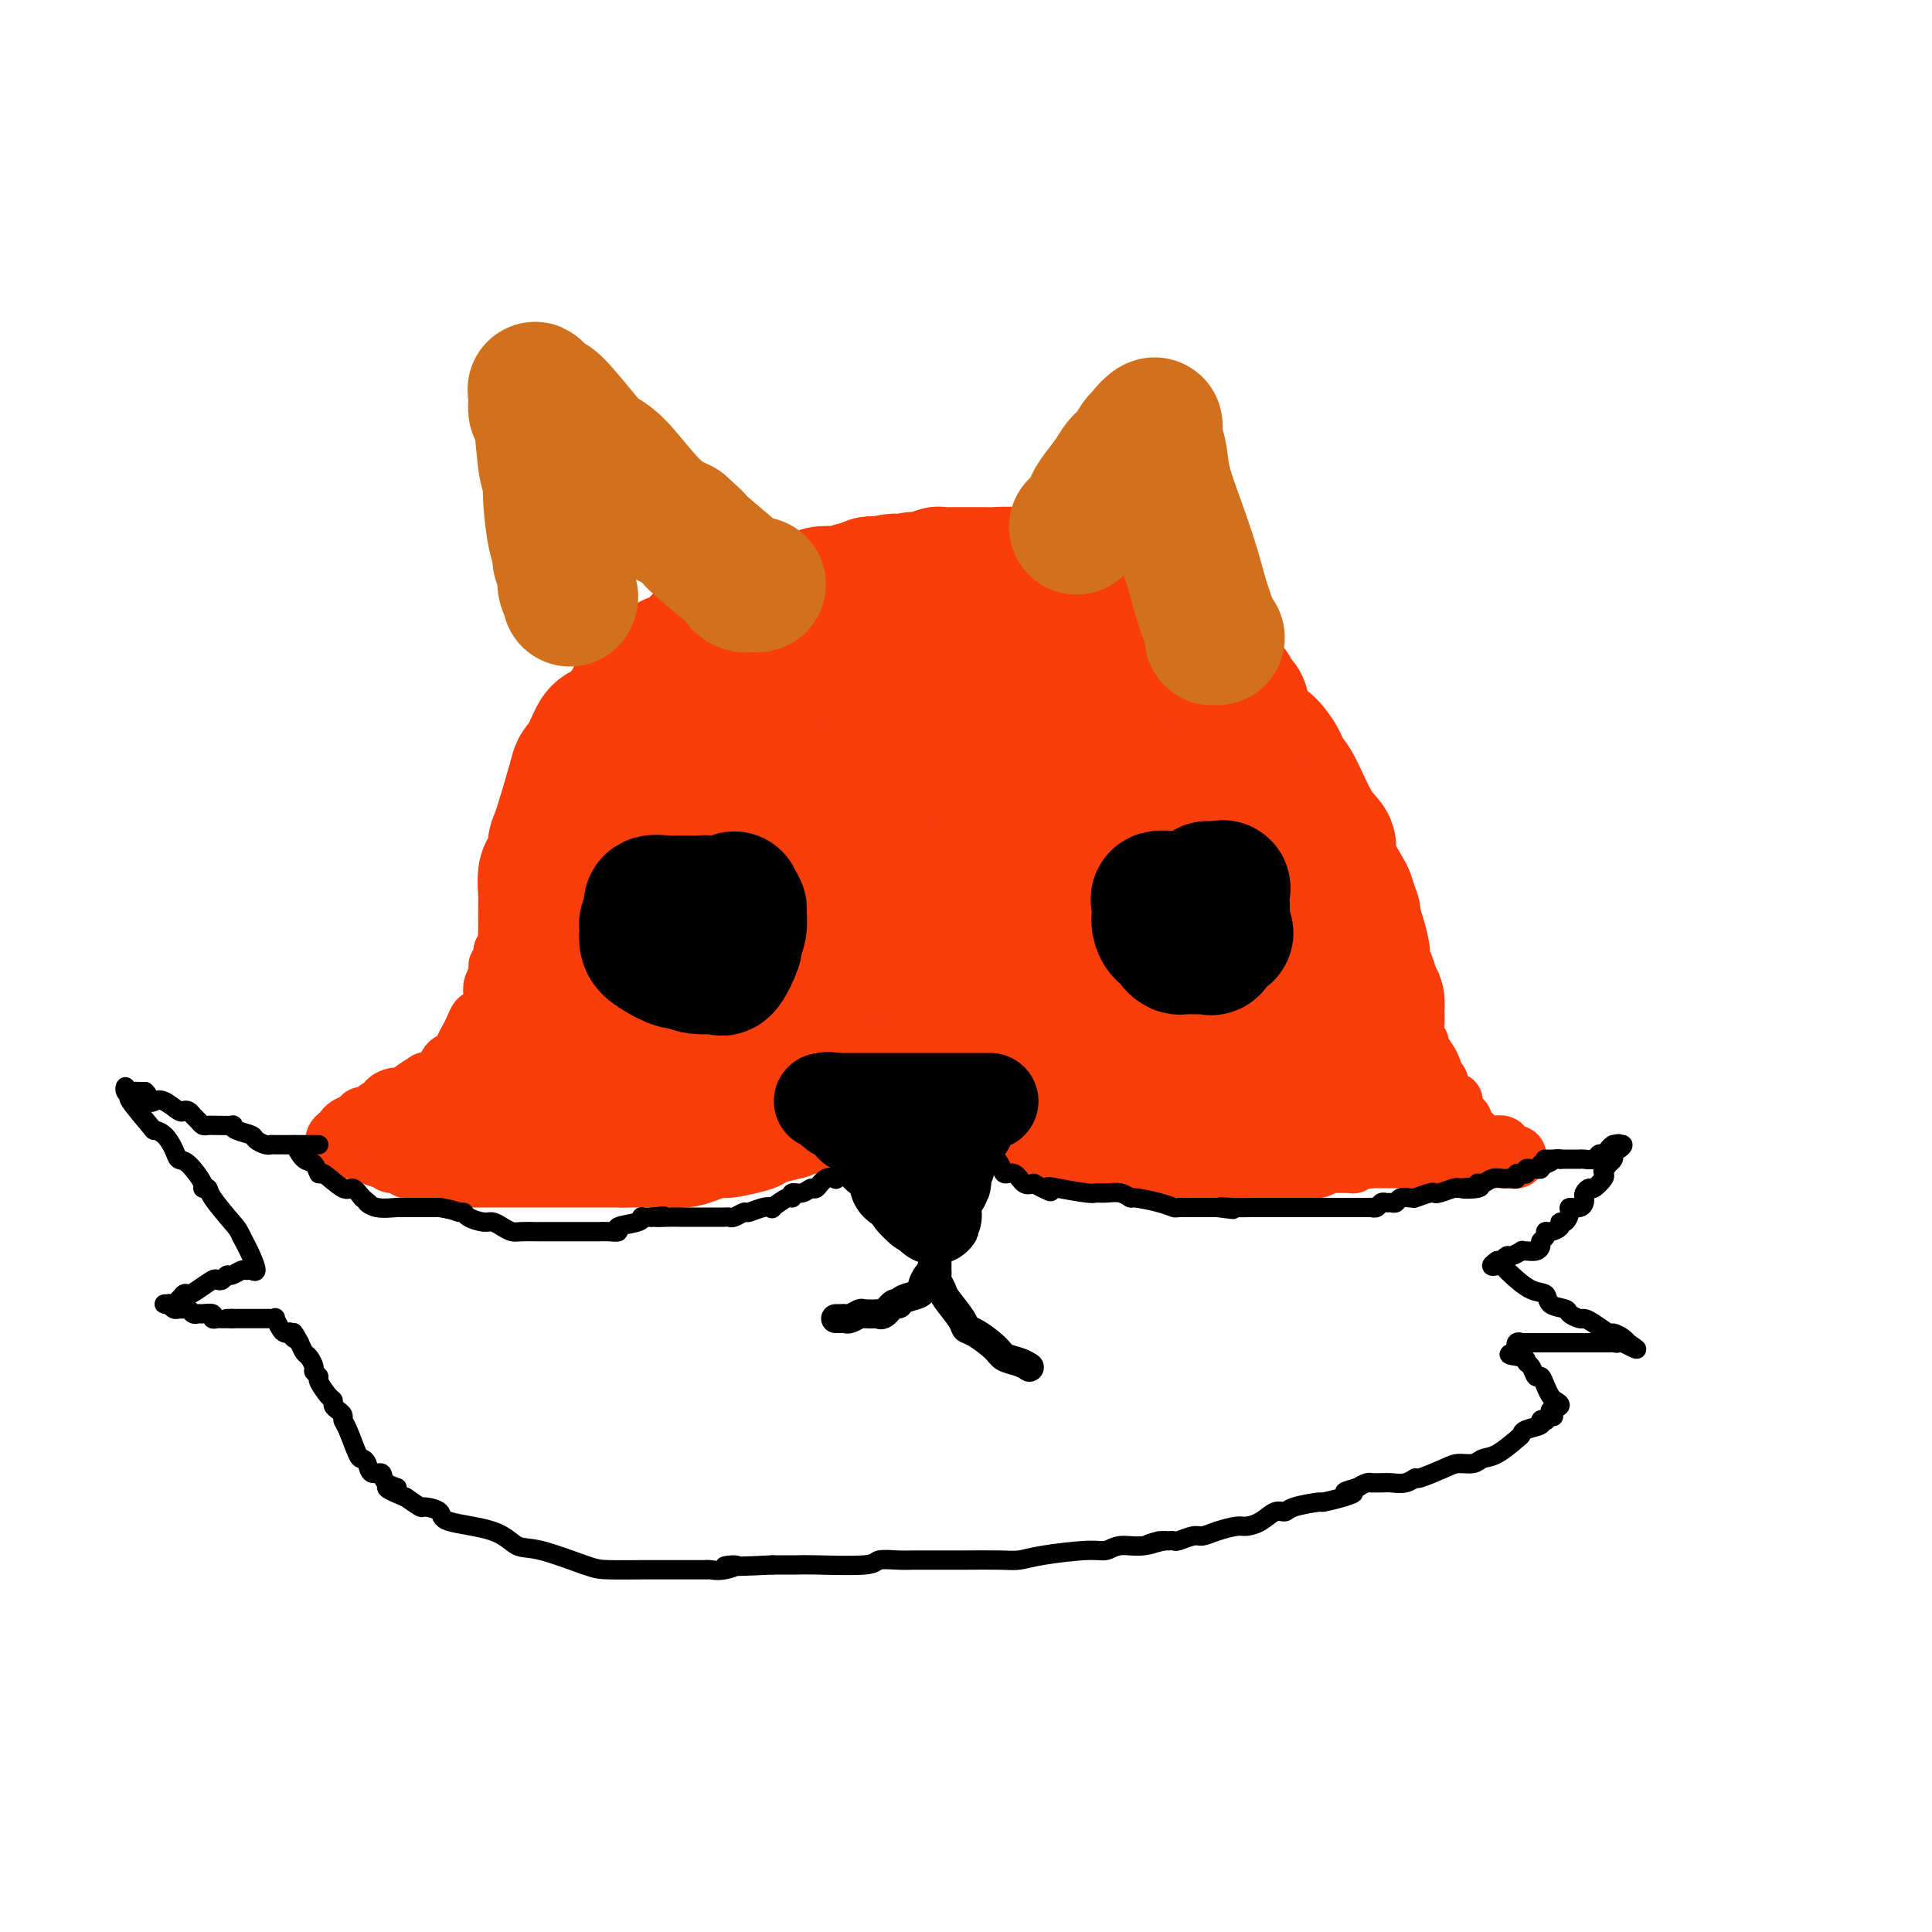 <svg viewBox='0 0 400 400' version='1.1' xmlns='http://www.w3.org/2000/svg' xmlns:xlink='http://www.w3.org/1999/xlink'><g fill='none' stroke='#F93D0B' stroke-width='28' stroke-linecap='round' stroke-linejoin='round'><path d='M284,215c0.002,-0.370 0.004,-0.739 0,-1c-0.004,-0.261 -0.015,-0.413 0,-1c0.015,-0.587 0.057,-1.607 0,-2c-0.057,-0.393 -0.211,-0.157 0,0c0.211,0.157 0.788,0.235 1,0c0.212,-0.235 0.061,-0.781 0,-1c-0.061,-0.219 -0.030,-0.109 0,0'/><path d='M285,210c-0.032,-0.224 -0.064,-0.448 0,-1c0.064,-0.552 0.223,-1.433 0,-2c-0.223,-0.567 -0.828,-0.822 -1,-1c-0.172,-0.178 0.090,-0.279 0,-1c-0.090,-0.721 -0.532,-2.061 -1,-3c-0.468,-0.939 -0.962,-1.478 -1,-2c-0.038,-0.522 0.378,-1.026 0,-3c-0.378,-1.974 -1.552,-5.417 -2,-7c-0.448,-1.583 -0.170,-1.306 0,-1c0.170,0.306 0.234,0.640 0,0c-0.234,-0.640 -0.764,-2.256 -1,-3c-0.236,-0.744 -0.178,-0.616 -1,-2c-0.822,-1.384 -2.524,-4.280 -3,-6c-0.476,-1.720 0.275,-2.265 0,-3c-0.275,-0.735 -1.574,-1.659 -3,-4c-1.426,-2.341 -2.979,-6.097 -4,-8c-1.021,-1.903 -1.511,-1.951 -2,-2'/><path d='M266,161c-1.470,-2.600 -0.646,-2.100 -1,-3c-0.354,-0.900 -1.887,-3.201 -3,-4c-1.113,-0.799 -1.805,-0.097 -2,0c-0.195,0.097 0.106,-0.412 0,-1c-0.106,-0.588 -0.620,-1.256 -1,-2c-0.380,-0.744 -0.627,-1.566 -1,-2c-0.373,-0.434 -0.873,-0.482 -1,-1c-0.127,-0.518 0.118,-1.507 0,-2c-0.118,-0.493 -0.598,-0.489 -1,-1c-0.402,-0.511 -0.725,-1.537 -1,-2c-0.275,-0.463 -0.504,-0.364 -1,-1c-0.496,-0.636 -1.261,-2.006 -2,-3c-0.739,-0.994 -1.452,-1.610 -2,-2c-0.548,-0.390 -0.931,-0.552 -2,-1c-1.069,-0.448 -2.824,-1.181 -4,-2c-1.176,-0.819 -1.774,-1.725 -2,-2c-0.226,-0.275 -0.081,0.081 -1,0c-0.919,-0.081 -2.901,-0.599 -4,-1c-1.099,-0.401 -1.314,-0.686 -2,-1c-0.686,-0.314 -1.843,-0.657 -3,-1'/><path d='M232,129c-3.612,-1.639 -3.641,-1.735 -4,-2c-0.359,-0.265 -1.048,-0.697 -2,-1c-0.952,-0.303 -2.167,-0.477 -4,-1c-1.833,-0.523 -4.284,-1.395 -5,-2c-0.716,-0.605 0.304,-0.943 0,-1c-0.304,-0.057 -1.931,0.167 -3,0c-1.069,-0.167 -1.581,-0.724 -2,-1c-0.419,-0.276 -0.745,-0.270 -1,0c-0.255,0.270 -0.438,0.804 -1,1c-0.562,0.196 -1.503,0.052 -2,0c-0.497,-0.052 -0.551,-0.014 -1,0c-0.449,0.014 -1.293,0.004 -2,0c-0.707,-0.004 -1.278,-0.001 -2,0c-0.722,0.001 -1.595,-0.001 -2,0c-0.405,0.001 -0.340,0.003 -1,0c-0.660,-0.003 -2.043,-0.011 -3,0c-0.957,0.011 -1.488,0.041 -2,0c-0.512,-0.041 -1.003,-0.155 -2,0c-0.997,0.155 -2.498,0.577 -4,1'/><path d='M189,123c-4.014,0.427 -3.050,0.495 -3,1c0.050,0.505 -0.814,1.448 -2,2c-1.186,0.552 -2.695,0.712 -4,1c-1.305,0.288 -2.407,0.704 -3,1c-0.593,0.296 -0.678,0.472 -2,1c-1.322,0.528 -3.881,1.407 -5,2c-1.119,0.593 -0.796,0.899 -1,1c-0.204,0.101 -0.934,-0.002 -2,1c-1.066,1.002 -2.470,3.108 -3,4c-0.530,0.892 -0.188,0.569 0,1c0.188,0.431 0.223,1.618 0,2c-0.223,0.382 -0.704,-0.039 -1,0c-0.296,0.039 -0.408,0.538 -1,1c-0.592,0.462 -1.664,0.887 -2,1c-0.336,0.113 0.063,-0.085 0,0c-0.063,0.085 -0.590,0.453 -1,1c-0.410,0.547 -0.705,1.274 -1,2'/><path d='M158,145c-1.781,1.796 -1.734,0.285 -2,0c-0.266,-0.285 -0.846,0.655 -1,1c-0.154,0.345 0.117,0.096 0,0c-0.117,-0.096 -0.623,-0.040 -1,0c-0.377,0.040 -0.627,0.062 -1,0c-0.373,-0.062 -0.869,-0.210 -1,0c-0.131,0.210 0.104,0.778 0,1c-0.104,0.222 -0.548,0.097 -1,0c-0.452,-0.097 -0.913,-0.168 -1,0c-0.087,0.168 0.202,0.574 0,1c-0.202,0.426 -0.893,0.872 -1,1c-0.107,0.128 0.371,-0.061 0,0c-0.371,0.061 -1.591,0.373 -2,1c-0.409,0.627 -0.006,1.570 0,2c0.006,0.430 -0.383,0.346 -1,1c-0.617,0.654 -1.462,2.044 -2,3c-0.538,0.956 -0.769,1.478 -1,2'/><path d='M143,158c-0.842,1.584 -0.946,1.543 -1,2c-0.054,0.457 -0.057,1.412 0,2c0.057,0.588 0.174,0.809 0,1c-0.174,0.191 -0.639,0.352 -1,1c-0.361,0.648 -0.618,1.784 -1,3c-0.382,1.216 -0.889,2.513 -1,3c-0.111,0.487 0.175,0.164 0,1c-0.175,0.836 -0.811,2.833 -1,3c-0.189,0.167 0.068,-1.494 0,-2c-0.068,-0.506 -0.463,0.145 -1,1c-0.537,0.855 -1.218,1.916 -2,3c-0.782,1.084 -1.665,2.191 -2,3c-0.335,0.809 -0.121,1.320 -1,3c-0.879,1.680 -2.852,4.529 -4,6c-1.148,1.471 -1.471,1.563 -2,2c-0.529,0.437 -1.265,1.218 -2,2'/><path d='M124,192c-2.117,3.498 -0.410,3.241 0,3c0.410,-0.241 -0.479,-0.468 -1,0c-0.521,0.468 -0.675,1.632 -1,2c-0.325,0.368 -0.823,-0.060 -1,0c-0.177,0.060 -0.034,0.607 0,1c0.034,0.393 -0.042,0.631 0,1c0.042,0.369 0.203,0.870 0,1c-0.203,0.130 -0.771,-0.111 -1,0c-0.229,0.111 -0.121,0.573 0,1c0.121,0.427 0.254,0.817 0,1c-0.254,0.183 -0.895,0.157 -1,0c-0.105,-0.157 0.325,-0.445 0,0c-0.325,0.445 -1.407,1.625 -2,2c-0.593,0.375 -0.698,-0.053 -1,0c-0.302,0.053 -0.801,0.587 -1,1c-0.199,0.413 -0.100,0.707 0,1'/><path d='M115,206c-1.348,2.177 -0.218,0.619 0,0c0.218,-0.619 -0.478,-0.298 -1,-2c-0.522,-1.702 -0.872,-5.425 -1,-7c-0.128,-1.575 -0.034,-1.000 0,-1c0.034,0.000 0.010,-0.574 0,-1c-0.010,-0.426 -0.004,-0.702 0,-1c0.004,-0.298 0.005,-0.616 0,-2c-0.005,-1.384 -0.016,-3.834 0,-5c0.016,-1.166 0.061,-1.049 0,-2c-0.061,-0.951 -0.227,-2.969 0,-4c0.227,-1.031 0.846,-1.073 1,-1c0.154,0.073 -0.158,0.261 0,0c0.158,-0.261 0.787,-0.972 1,-2c0.213,-1.028 0.010,-2.374 0,-3c-0.010,-0.626 0.171,-0.532 1,-3c0.829,-2.468 2.305,-7.497 3,-10c0.695,-2.503 0.609,-2.481 1,-3c0.391,-0.519 1.260,-1.581 2,-3c0.740,-1.419 1.350,-3.195 2,-4c0.650,-0.805 1.339,-0.638 2,-1c0.661,-0.362 1.293,-1.251 2,-2c0.707,-0.749 1.488,-1.357 2,-2c0.512,-0.643 0.756,-1.322 1,-2'/><path d='M131,145c2.156,-2.024 2.045,-0.083 2,0c-0.045,0.083 -0.024,-1.691 1,-3c1.024,-1.309 3.049,-2.154 4,-3c0.951,-0.846 0.826,-1.694 1,-2c0.174,-0.306 0.647,-0.070 1,0c0.353,0.070 0.588,-0.028 1,0c0.412,0.028 1.002,0.180 1,0c-0.002,-0.180 -0.598,-0.692 0,-1c0.598,-0.308 2.388,-0.412 3,-1c0.612,-0.588 0.046,-1.658 0,-2c-0.046,-0.342 0.430,0.046 1,0c0.570,-0.046 1.236,-0.524 2,-1c0.764,-0.476 1.626,-0.950 2,-1c0.374,-0.050 0.261,0.324 1,0c0.739,-0.324 2.331,-1.344 3,-2c0.669,-0.656 0.417,-0.946 1,-1c0.583,-0.054 2.002,0.129 3,0c0.998,-0.129 1.575,-0.570 2,-1c0.425,-0.430 0.698,-0.850 1,-1c0.302,-0.150 0.634,-0.029 1,0c0.366,0.029 0.765,-0.034 1,0c0.235,0.034 0.307,0.167 1,0c0.693,-0.167 2.006,-0.632 3,-1c0.994,-0.368 1.670,-0.639 2,-1c0.330,-0.361 0.316,-0.814 1,-1c0.684,-0.186 2.066,-0.106 3,0c0.934,0.106 1.419,0.238 2,0c0.581,-0.238 1.259,-0.847 2,-1c0.741,-0.153 1.546,0.151 2,0c0.454,-0.151 0.558,-0.757 1,-1c0.442,-0.243 1.221,-0.121 2,0'/><path d='M182,121c4.911,-1.255 3.190,-0.393 3,0c-0.190,0.393 1.153,0.315 2,0c0.847,-0.315 1.199,-0.869 2,-1c0.801,-0.131 2.050,0.161 3,0c0.950,-0.161 1.599,-0.775 2,-1c0.401,-0.225 0.552,-0.060 1,0c0.448,0.060 1.191,0.015 2,0c0.809,-0.015 1.684,-0.001 3,0c1.316,0.001 3.072,-0.012 4,0c0.928,0.012 1.029,0.049 2,0c0.971,-0.049 2.812,-0.185 4,0c1.188,0.185 1.724,0.692 2,1c0.276,0.308 0.292,0.417 1,1c0.708,0.583 2.107,1.641 3,2c0.893,0.359 1.279,0.020 2,0c0.721,-0.020 1.777,0.280 3,1c1.223,0.720 2.611,1.860 4,3'/><path d='M225,127c3.158,1.433 3.553,1.014 4,1c0.447,-0.014 0.946,0.375 2,1c1.054,0.625 2.662,1.486 4,2c1.338,0.514 2.404,0.680 3,1c0.596,0.320 0.722,0.793 1,1c0.278,0.207 0.708,0.149 1,0c0.292,-0.149 0.444,-0.388 1,0c0.556,0.388 1.514,1.402 2,2c0.486,0.598 0.500,0.780 1,1c0.500,0.220 1.487,0.479 2,1c0.513,0.521 0.554,1.306 1,2c0.446,0.694 1.298,1.299 2,2c0.702,0.701 1.253,1.497 2,3c0.747,1.503 1.688,3.712 2,5c0.312,1.288 -0.005,1.656 0,2c0.005,0.344 0.334,0.665 1,2c0.666,1.335 1.670,3.684 2,5c0.330,1.316 -0.014,1.598 0,2c0.014,0.402 0.385,0.922 1,2c0.615,1.078 1.474,2.712 2,4c0.526,1.288 0.719,2.228 1,3c0.281,0.772 0.649,1.376 1,2c0.351,0.624 0.685,1.270 1,2c0.315,0.730 0.610,1.545 1,2c0.390,0.455 0.874,0.549 1,1c0.126,0.451 -0.107,1.258 0,2c0.107,0.742 0.554,1.420 1,2c0.446,0.580 0.893,1.063 1,2c0.107,0.937 -0.125,2.329 0,3c0.125,0.671 0.607,0.620 1,1c0.393,0.380 0.696,1.190 1,2'/><path d='M268,188c3.124,7.326 1.433,2.142 1,1c-0.433,-1.142 0.391,1.760 1,3c0.609,1.240 1.003,0.819 1,1c-0.003,0.181 -0.404,0.965 0,2c0.404,1.035 1.611,2.320 2,3c0.389,0.680 -0.040,0.755 0,1c0.040,0.245 0.550,0.662 1,1c0.450,0.338 0.842,0.598 1,1c0.158,0.402 0.084,0.947 0,1c-0.084,0.053 -0.176,-0.386 0,0c0.176,0.386 0.622,1.597 1,2c0.378,0.403 0.689,-0.004 1,0c0.311,0.004 0.623,0.417 1,1c0.377,0.583 0.818,1.337 1,2c0.182,0.663 0.104,1.236 0,2c-0.104,0.764 -0.234,1.720 0,2c0.234,0.280 0.832,-0.117 1,0c0.168,0.117 -0.095,0.748 0,1c0.095,0.252 0.547,0.126 1,0'/><path d='M281,212c2.011,4.102 0.539,2.356 0,2c-0.539,-0.356 -0.144,0.678 0,1c0.144,0.322 0.039,-0.067 0,0c-0.039,0.067 -0.011,0.592 0,1c0.011,0.408 0.006,0.701 0,1c-0.006,0.299 -0.012,0.606 0,1c0.012,0.394 0.042,0.875 0,1c-0.042,0.125 -0.155,-0.107 0,0c0.155,0.107 0.577,0.554 1,1'/><path d='M282,220c0.167,1.333 0.083,0.667 0,0'/><path d='M195,204c0.262,0.553 0.525,1.106 1,2c0.475,0.894 1.164,2.130 2,3c0.836,0.870 1.820,1.374 3,2c1.180,0.626 2.557,1.376 3,2c0.443,0.624 -0.047,1.124 1,2c1.047,0.876 3.630,2.130 6,3c2.370,0.870 4.527,1.358 6,2c1.473,0.642 2.263,1.439 5,2c2.737,0.561 7.422,0.886 10,1c2.578,0.114 3.051,0.016 4,0c0.949,-0.016 2.376,0.048 4,0c1.624,-0.048 3.446,-0.209 4,0c0.554,0.209 -0.158,0.787 0,1c0.158,0.213 1.188,0.061 2,0c0.812,-0.061 1.406,-0.030 2,0'/><path d='M248,224c6.193,1.166 3.176,1.082 3,1c-0.176,-0.082 2.488,-0.162 4,0c1.512,0.162 1.873,0.565 3,1c1.127,0.435 3.020,0.901 4,1c0.980,0.099 1.047,-0.170 2,0c0.953,0.170 2.791,0.778 4,1c1.209,0.222 1.788,0.060 2,0c0.212,-0.060 0.057,-0.016 1,0c0.943,0.016 2.985,0.004 4,0c1.015,-0.004 1.004,-0.001 1,0c-0.004,0.001 -0.002,0.001 0,0'/><path d='M196,210c-0.443,0.001 -0.886,0.002 -1,0c-0.114,-0.002 0.100,-0.008 0,0c-0.100,0.008 -0.516,0.029 -1,0c-0.484,-0.029 -1.037,-0.109 -2,0c-0.963,0.109 -2.337,0.407 -3,1c-0.663,0.593 -0.614,1.479 -1,2c-0.386,0.521 -1.206,0.675 -2,1c-0.794,0.325 -1.561,0.819 -2,1c-0.439,0.181 -0.549,0.048 -1,0c-0.451,-0.048 -1.244,-0.012 -2,0c-0.756,0.012 -1.477,0.001 -2,0c-0.523,-0.001 -0.849,0.008 -2,0c-1.151,-0.008 -3.129,-0.031 -4,0c-0.871,0.031 -0.636,0.118 -1,0c-0.364,-0.118 -1.327,-0.439 -2,0c-0.673,0.439 -1.055,1.638 -2,2c-0.945,0.362 -2.452,-0.114 -3,0c-0.548,0.114 -0.136,0.818 -1,1c-0.864,0.182 -3.002,-0.158 -4,0c-0.998,0.158 -0.855,0.816 -1,1c-0.145,0.184 -0.577,-0.104 -2,0c-1.423,0.104 -3.835,0.601 -5,1c-1.165,0.399 -1.082,0.699 -1,1'/><path d='M151,221c-7.163,1.702 -2.572,0.456 -1,0c1.572,-0.456 0.124,-0.122 -1,0c-1.124,0.122 -1.925,0.033 -3,0c-1.075,-0.033 -2.424,-0.009 -3,0c-0.576,0.009 -0.377,0.002 -1,0c-0.623,-0.002 -2.066,-0.001 -3,0c-0.934,0.001 -1.357,0.000 -2,0c-0.643,-0.000 -1.504,-0.000 -2,0c-0.496,0.000 -0.627,0.000 -1,0c-0.373,-0.000 -0.989,-0.000 -2,0c-1.011,0.000 -2.416,0.000 -3,0c-0.584,-0.000 -0.345,-0.000 -1,0c-0.655,0.000 -2.204,0.000 -3,0c-0.796,-0.000 -0.840,-0.000 -1,0c-0.160,0.000 -0.435,0.000 -1,0c-0.565,-0.000 -1.421,-0.000 -2,0c-0.579,0.000 -0.880,0.000 -1,0c-0.120,-0.000 -0.060,-0.000 0,0'/><path d='M120,221c-5.221,-0.465 -2.772,-1.626 -2,-2c0.772,-0.374 -0.132,0.041 -1,0c-0.868,-0.041 -1.700,-0.536 -2,-1c-0.300,-0.464 -0.070,-0.895 0,-1c0.070,-0.105 -0.022,0.117 0,0c0.022,-0.117 0.156,-0.572 0,-1c-0.156,-0.428 -0.603,-0.827 -1,-1c-0.397,-0.173 -0.746,-0.118 -1,0c-0.254,0.118 -0.415,0.301 0,0c0.415,-0.301 1.404,-1.086 2,-2c0.596,-0.914 0.798,-1.957 1,-3'/><path d='M116,210c0.877,-2.178 2.571,-3.621 4,-5c1.429,-1.379 2.593,-2.692 7,-7c4.407,-4.308 12.057,-11.610 17,-16c4.943,-4.390 7.178,-5.868 9,-7c1.822,-1.132 3.231,-1.918 7,-4c3.769,-2.082 9.898,-5.460 13,-7c3.102,-1.540 3.178,-1.241 4,-2c0.822,-0.759 2.392,-2.576 5,-4c2.608,-1.424 6.254,-2.453 8,-3c1.746,-0.547 1.590,-0.610 2,-1c0.410,-0.390 1.385,-1.106 0,1c-1.385,2.106 -5.132,7.034 -8,10c-2.868,2.966 -4.858,3.972 -7,6c-2.142,2.028 -4.434,5.080 -8,9c-3.566,3.920 -8.404,8.707 -11,11c-2.596,2.293 -2.950,2.092 -3,2c-0.050,-0.092 0.203,-0.073 0,0c-0.203,0.073 -0.863,0.202 0,1c0.863,0.798 3.249,2.266 5,3c1.751,0.734 2.867,0.732 4,1c1.133,0.268 2.284,0.804 3,1c0.716,0.196 0.996,0.053 2,0c1.004,-0.053 2.732,-0.014 4,0c1.268,0.014 2.077,0.004 2,0c-0.077,-0.004 -1.038,-0.002 -2,0'/><path d='M173,199c2.444,0.956 -0.445,0.346 -3,0c-2.555,-0.346 -4.775,-0.430 -6,0c-1.225,0.430 -1.454,1.373 -2,2c-0.546,0.627 -1.410,0.939 -2,1c-0.590,0.061 -0.907,-0.130 -1,0c-0.093,0.130 0.037,0.580 0,1c-0.037,0.420 -0.240,0.809 0,1c0.240,0.191 0.924,0.186 2,0c1.076,-0.186 2.544,-0.551 4,-1c1.456,-0.449 2.898,-0.981 5,-2c2.102,-1.019 4.863,-2.523 7,-4c2.137,-1.477 3.651,-2.926 5,-4c1.349,-1.074 2.532,-1.774 2,-2c-0.532,-0.226 -2.780,0.020 -5,1c-2.220,0.980 -4.413,2.693 -7,4c-2.587,1.307 -5.568,2.209 -9,4c-3.432,1.791 -7.317,4.473 -10,6c-2.683,1.527 -4.165,1.900 -7,3c-2.835,1.100 -7.022,2.925 -9,4c-1.978,1.075 -1.747,1.398 -1,1c0.747,-0.398 2.008,-1.517 4,-3c1.992,-1.483 4.713,-3.328 7,-5c2.287,-1.672 4.138,-3.169 7,-5c2.862,-1.831 6.734,-3.996 9,-6c2.266,-2.004 2.927,-3.846 7,-6c4.073,-2.154 11.558,-4.618 16,-6c4.442,-1.382 5.841,-1.680 8,-2c2.159,-0.320 5.080,-0.660 8,-1'/><path d='M202,180c5.324,-1.344 2.634,-0.203 2,0c-0.634,0.203 0.786,-0.531 3,0c2.214,0.531 5.220,2.327 7,4c1.780,1.673 2.333,3.224 3,4c0.667,0.776 1.449,0.779 2,1c0.551,0.221 0.870,0.661 1,1c0.130,0.339 0.072,0.577 0,1c-0.072,0.423 -0.156,1.030 0,2c0.156,0.970 0.552,2.302 1,3c0.448,0.698 0.949,0.761 1,1c0.051,0.239 -0.346,0.652 2,2c2.346,1.348 7.437,3.629 10,5c2.563,1.371 2.599,1.830 3,2c0.401,0.170 1.167,0.049 3,0c1.833,-0.049 4.734,-0.027 6,0c1.266,0.027 0.897,0.060 1,0c0.103,-0.060 0.679,-0.212 1,0c0.321,0.212 0.388,0.789 -3,-1c-3.388,-1.789 -10.230,-5.943 -14,-8c-3.770,-2.057 -4.469,-2.015 -10,-3c-5.531,-0.985 -15.894,-2.996 -21,-4c-5.106,-1.004 -4.956,-1.001 -5,-1c-0.044,0.001 -0.281,0.000 -1,0c-0.719,-0.000 -1.920,-0.000 -2,0c-0.080,0.000 0.960,0.000 2,0'/><path d='M194,189c-5.485,-1.236 -0.697,-0.328 5,0c5.697,0.328 12.302,0.074 17,0c4.698,-0.074 7.490,0.032 10,0c2.510,-0.032 4.738,-0.201 9,0c4.262,0.201 10.559,0.773 14,1c3.441,0.227 4.028,0.107 5,0c0.972,-0.107 2.330,-0.203 3,0c0.670,0.203 0.652,0.706 1,1c0.348,0.294 1.063,0.380 1,0c-0.063,-0.380 -0.905,-1.226 -2,-2c-1.095,-0.774 -2.442,-1.477 -4,-3c-1.558,-1.523 -3.327,-3.865 -5,-5c-1.673,-1.135 -3.249,-1.064 -5,-2c-1.751,-0.936 -3.678,-2.879 -5,-4c-1.322,-1.121 -2.038,-1.419 -4,-2c-1.962,-0.581 -5.170,-1.446 -7,-2c-1.830,-0.554 -2.283,-0.798 -3,-1c-0.717,-0.202 -1.700,-0.362 -3,-1c-1.300,-0.638 -2.919,-1.754 -4,-2c-1.081,-0.246 -1.626,0.380 -2,0c-0.374,-0.380 -0.579,-1.765 -2,-3c-1.421,-1.235 -4.058,-2.321 -5,-3c-0.942,-0.679 -0.189,-0.952 0,-1c0.189,-0.048 -0.186,0.130 -1,0c-0.814,-0.130 -2.067,-0.566 -3,-1c-0.933,-0.434 -1.546,-0.865 -2,-1c-0.454,-0.135 -0.751,0.026 -2,-1c-1.249,-1.026 -3.452,-3.238 -5,-4c-1.548,-0.762 -2.442,-0.075 -3,0c-0.558,0.075 -0.779,-0.463 -1,-1'/><path d='M191,152c-8.189,-3.720 -5.160,-1.518 -4,-1c1.160,0.518 0.453,-0.646 0,-1c-0.453,-0.354 -0.651,0.101 -1,0c-0.349,-0.101 -0.849,-0.759 0,-1c0.849,-0.241 3.048,-0.064 4,0c0.952,0.064 0.658,0.016 3,0c2.342,-0.016 7.318,-0.000 11,0c3.682,0.000 6.068,-0.015 8,0c1.932,0.015 3.410,0.062 5,0c1.590,-0.062 3.293,-0.232 5,0c1.707,0.232 3.417,0.865 4,1c0.583,0.135 0.040,-0.228 0,0c-0.040,0.228 0.422,1.048 1,2c0.578,0.952 1.270,2.035 2,3c0.730,0.965 1.497,1.812 2,3c0.503,1.188 0.743,2.718 1,4c0.257,1.282 0.530,2.315 1,3c0.470,0.685 1.135,1.021 2,2c0.865,0.979 1.929,2.602 3,4c1.071,1.398 2.148,2.572 3,3c0.852,0.428 1.480,0.109 3,1c1.520,0.891 3.933,2.991 5,4c1.067,1.009 0.787,0.925 1,1c0.213,0.075 0.918,0.307 2,1c1.082,0.693 2.541,1.846 4,3'/><path d='M256,184c2.980,2.217 1.429,1.260 1,1c-0.429,-0.260 0.263,0.176 1,1c0.737,0.824 1.517,2.034 2,3c0.483,0.966 0.667,1.687 1,2c0.333,0.313 0.814,0.219 1,0c0.186,-0.219 0.078,-0.564 0,0c-0.078,0.564 -0.126,2.036 0,3c0.126,0.964 0.426,1.421 1,2c0.574,0.579 1.422,1.279 2,2c0.578,0.721 0.886,1.463 1,2c0.114,0.537 0.032,0.868 0,1c-0.032,0.132 -0.016,0.066 0,0'/></g>
<g fill='none' stroke='#F93D0B' stroke-width='12' stroke-linecap='round' stroke-linejoin='round'><path d='M293,208c-0.001,0.776 -0.001,1.552 0,2c0.001,0.448 0.005,0.568 0,1c-0.005,0.432 -0.017,1.175 0,2c0.017,0.825 0.064,1.732 0,2c-0.064,0.268 -0.237,-0.104 0,0c0.237,0.104 0.886,0.683 1,1c0.114,0.317 -0.305,0.371 0,1c0.305,0.629 1.334,1.834 2,3c0.666,1.166 0.970,2.292 1,3c0.030,0.708 -0.212,0.998 0,1c0.212,0.002 0.879,-0.285 1,0c0.121,0.285 -0.305,1.141 0,2c0.305,0.859 1.340,1.722 2,2c0.660,0.278 0.946,-0.028 1,0c0.054,0.028 -0.124,0.392 0,1c0.124,0.608 0.549,1.462 1,2c0.451,0.538 0.929,0.760 1,1c0.071,0.240 -0.265,0.497 0,1c0.265,0.503 1.133,1.251 2,2'/><path d='M305,235c2.037,3.259 1.128,1.408 1,1c-0.128,-0.408 0.525,0.627 1,1c0.475,0.373 0.771,0.085 1,0c0.229,-0.085 0.390,0.034 1,0c0.610,-0.034 1.669,-0.220 2,0c0.331,0.220 -0.068,0.847 0,1c0.068,0.153 0.601,-0.169 1,0c0.399,0.169 0.662,0.830 1,1c0.338,0.170 0.750,-0.150 1,0c0.250,0.150 0.336,0.771 0,1c-0.336,0.229 -1.096,0.065 -2,0c-0.904,-0.065 -1.952,-0.033 -3,0'/><path d='M309,240c-1.020,0.155 -1.570,0.041 -2,0c-0.430,-0.041 -0.740,-0.011 -1,0c-0.260,0.011 -0.469,0.003 -1,0c-0.531,-0.003 -1.385,-0.001 -2,0c-0.615,0.001 -0.991,0.000 -1,0c-0.009,-0.000 0.348,-0.000 0,0c-0.348,0.000 -1.403,0.000 -2,0c-0.597,-0.000 -0.738,-0.000 -1,0c-0.262,0.000 -0.647,0.000 -1,0c-0.353,-0.000 -0.673,-0.000 -1,0c-0.327,0.000 -0.659,0.000 -1,0c-0.341,-0.000 -0.690,-0.000 -1,0c-0.310,0.000 -0.580,0.000 -1,0c-0.420,-0.000 -0.992,-0.000 -1,0c-0.008,0.000 0.546,0.000 0,0c-0.546,-0.000 -2.191,-0.000 -3,0c-0.809,0.000 -0.781,0.000 -1,0c-0.219,-0.000 -0.685,-0.000 -1,0c-0.315,0.000 -0.480,0.001 -1,0c-0.520,-0.001 -1.397,-0.003 -2,0c-0.603,0.003 -0.932,0.012 -1,0c-0.068,-0.012 0.126,-0.044 0,0c-0.126,0.044 -0.572,0.166 -1,0c-0.428,-0.166 -0.836,-0.619 -1,-1c-0.164,-0.381 -0.082,-0.691 0,-1'/><path d='M282,238c-4.062,-0.248 -0.718,0.131 1,0c1.718,-0.131 1.811,-0.771 2,-1c0.189,-0.229 0.473,-0.048 1,0c0.527,0.048 1.298,-0.039 2,0c0.702,0.039 1.336,0.203 2,0c0.664,-0.203 1.359,-0.772 2,-1c0.641,-0.228 1.228,-0.114 2,0c0.772,0.114 1.728,0.227 2,0c0.272,-0.227 -0.139,-0.793 0,-1c0.139,-0.207 0.830,-0.056 1,0c0.170,0.056 -0.181,0.015 -1,0c-0.819,-0.015 -2.107,-0.005 -3,0c-0.893,0.005 -1.392,0.004 -2,0c-0.608,-0.004 -1.326,-0.011 -2,0c-0.674,0.011 -1.304,0.042 -2,0c-0.696,-0.042 -1.457,-0.155 -2,0c-0.543,0.155 -0.867,0.578 -1,1c-0.133,0.422 -0.074,0.845 0,1c0.074,0.155 0.164,0.044 0,0c-0.164,-0.044 -0.582,-0.022 -1,0'/><path d='M283,237c-2.043,0.155 -0.651,0.042 -1,0c-0.349,-0.042 -2.440,-0.012 -3,0c-0.560,0.012 0.409,0.007 1,0c0.591,-0.007 0.804,-0.017 1,0c0.196,0.017 0.376,0.060 1,0c0.624,-0.060 1.693,-0.222 2,0c0.307,0.222 -0.148,0.829 0,1c0.148,0.171 0.899,-0.094 1,0c0.101,0.094 -0.450,0.547 -1,1'/><path d='M284,239c0.827,0.250 0.393,-0.125 0,0c-0.393,0.125 -0.745,0.752 -1,1c-0.255,0.248 -0.411,0.119 -1,0c-0.589,-0.119 -1.610,-0.228 -2,0c-0.390,0.228 -0.149,0.793 0,1c0.149,0.207 0.208,0.056 0,0c-0.208,-0.056 -0.681,-0.016 -1,0c-0.319,0.016 -0.485,0.008 -1,0c-0.515,-0.008 -1.381,-0.016 -2,0c-0.619,0.016 -0.992,0.057 -1,0c-0.008,-0.057 0.349,-0.211 0,0c-0.349,0.211 -1.403,0.789 -2,1c-0.597,0.211 -0.736,0.057 -1,0c-0.264,-0.057 -0.653,-0.015 -1,0c-0.347,0.015 -0.653,0.004 -1,0c-0.347,-0.004 -0.737,-0.001 -1,0c-0.263,0.001 -0.399,0.000 -1,0c-0.601,-0.000 -1.667,-0.000 -2,0c-0.333,0.000 0.065,0.000 0,0c-0.065,-0.000 -0.595,-0.000 -1,0c-0.405,0.000 -0.686,0.000 -1,0c-0.314,-0.000 -0.662,-0.000 -1,0c-0.338,0.000 -0.668,0.000 -1,0c-0.332,-0.000 -0.666,-0.000 -1,0c-0.334,0.000 -0.667,0.000 -1,0'/><path d='M260,242c-4.119,0.464 -2.415,0.124 -2,0c0.415,-0.124 -0.458,-0.033 -1,0c-0.542,0.033 -0.751,0.009 -1,0c-0.249,-0.009 -0.537,-0.002 -1,0c-0.463,0.002 -1.103,0.001 -2,0c-0.897,-0.001 -2.053,-0.000 -3,0c-0.947,0.000 -1.685,0.000 -2,0c-0.315,-0.000 -0.207,-0.000 -1,0c-0.793,0.000 -2.488,0.000 -3,0c-0.512,-0.000 0.158,-0.000 0,0c-0.158,0.000 -1.145,0.000 -2,0c-0.855,-0.000 -1.580,-0.000 -2,0c-0.420,0.000 -0.536,0.000 -1,0c-0.464,-0.000 -1.275,-0.000 -2,0c-0.725,0.000 -1.362,0.000 -2,0'/><path d='M235,242c-3.836,0.000 -0.926,0.000 0,0c0.926,-0.000 -0.133,-0.000 -1,0c-0.867,0.000 -1.541,0.000 -2,0c-0.459,-0.000 -0.705,-0.000 -1,0c-0.295,0.000 -0.641,0.001 -1,0c-0.359,-0.001 -0.730,-0.004 -1,0c-0.270,0.004 -0.440,0.015 -1,0c-0.560,-0.015 -1.512,-0.056 -2,0c-0.488,0.056 -0.512,0.207 -1,0c-0.488,-0.207 -1.440,-0.774 -2,-1c-0.560,-0.226 -0.727,-0.112 -1,0c-0.273,0.112 -0.651,0.223 -1,0c-0.349,-0.223 -0.670,-0.781 -1,-1c-0.330,-0.219 -0.669,-0.101 -1,0c-0.331,0.101 -0.653,0.185 -1,0c-0.347,-0.185 -0.720,-0.638 -1,-1c-0.280,-0.362 -0.468,-0.634 -1,-1c-0.532,-0.366 -1.410,-0.828 -2,-1c-0.590,-0.172 -0.893,-0.055 -1,0c-0.107,0.055 -0.016,0.047 0,0c0.016,-0.047 -0.041,-0.135 -1,-1c-0.959,-0.865 -2.820,-2.509 -4,-3c-1.180,-0.491 -1.681,0.169 -2,0c-0.319,-0.169 -0.457,-1.169 -1,-2c-0.543,-0.831 -1.492,-1.493 -2,-2c-0.508,-0.507 -0.574,-0.859 -1,-1c-0.426,-0.141 -1.213,-0.070 -2,0'/><path d='M200,228c-2.561,-2.187 -0.462,-2.154 0,-2c0.462,0.154 -0.713,0.430 -1,0c-0.287,-0.430 0.315,-1.565 0,-2c-0.315,-0.435 -1.548,-0.168 -2,0c-0.452,0.168 -0.122,0.238 0,0c0.122,-0.238 0.035,-0.782 0,-1c-0.035,-0.218 -0.017,-0.109 0,0'/><path d='M194,222c-0.341,-0.006 -0.683,-0.012 -1,0c-0.317,0.012 -0.610,0.042 -1,0c-0.390,-0.042 -0.878,-0.155 -1,0c-0.122,0.155 0.122,0.580 0,1c-0.122,0.420 -0.610,0.837 -1,1c-0.390,0.163 -0.681,0.071 -1,0c-0.319,-0.071 -0.665,-0.122 -1,0c-0.335,0.122 -0.658,0.418 -1,1c-0.342,0.582 -0.702,1.451 -1,2c-0.298,0.549 -0.532,0.777 -1,1c-0.468,0.223 -1.169,0.441 -2,1c-0.831,0.559 -1.792,1.459 -3,2c-1.208,0.541 -2.664,0.722 -3,1c-0.336,0.278 0.447,0.654 0,1c-0.447,0.346 -2.126,0.663 -3,1c-0.874,0.337 -0.944,0.692 -1,1c-0.056,0.308 -0.097,0.567 -1,1c-0.903,0.433 -2.666,1.040 -3,1c-0.334,-0.040 0.762,-0.726 1,-1c0.238,-0.274 -0.381,-0.137 -1,0'/><path d='M169,236c-4.050,2.118 -1.676,0.413 -1,0c0.676,-0.413 -0.347,0.466 -1,1c-0.653,0.534 -0.935,0.721 -2,1c-1.065,0.279 -2.914,0.648 -4,1c-1.086,0.352 -1.410,0.685 -2,1c-0.590,0.315 -1.448,0.610 -3,1c-1.552,0.390 -3.800,0.875 -5,1c-1.200,0.125 -1.352,-0.110 -2,0c-0.648,0.110 -1.792,0.565 -3,1c-1.208,0.435 -2.481,0.849 -4,1c-1.519,0.151 -3.286,0.041 -4,0c-0.714,-0.041 -0.376,-0.011 -1,0c-0.624,0.011 -2.212,0.003 -3,0c-0.788,-0.003 -0.778,-0.001 -1,0c-0.222,0.001 -0.675,0.000 -1,0c-0.325,-0.000 -0.521,-0.000 -1,0c-0.479,0.000 -1.239,0.000 -2,0'/><path d='M129,244c-2.305,-0.000 -1.567,-0.000 -2,0c-0.433,0.000 -2.037,0.000 -3,0c-0.963,-0.000 -1.285,-0.000 -2,0c-0.715,0.000 -1.824,0.000 -3,0c-1.176,-0.000 -2.420,-0.000 -3,0c-0.580,0.000 -0.496,0.000 -1,0c-0.504,-0.000 -1.595,-0.000 -3,0c-1.405,0.000 -3.125,0.000 -4,0c-0.875,-0.000 -0.905,-0.000 -2,0c-1.095,0.000 -3.254,0.000 -4,0c-0.746,-0.000 -0.079,-0.000 0,0c0.079,0.000 -0.430,0.000 -1,0c-0.570,-0.000 -1.199,-0.000 -2,0c-0.801,0.000 -1.773,0.001 -2,0c-0.227,-0.001 0.290,-0.004 0,0c-0.290,0.004 -1.386,0.016 -2,0c-0.614,-0.016 -0.746,-0.061 -1,0c-0.254,0.061 -0.630,0.226 -1,0c-0.370,-0.226 -0.733,-0.845 -1,-1c-0.267,-0.155 -0.439,0.154 -1,0c-0.561,-0.154 -1.513,-0.772 -2,-1c-0.487,-0.228 -0.511,-0.065 -1,0c-0.489,0.065 -1.444,0.033 -2,0c-0.556,-0.033 -0.713,-0.065 -1,0c-0.287,0.065 -0.703,0.228 -1,0c-0.297,-0.228 -0.475,-0.846 -1,-1c-0.525,-0.154 -1.399,0.154 -2,0c-0.601,-0.154 -0.931,-0.772 -1,-1c-0.069,-0.228 0.123,-0.065 0,0c-0.123,0.065 -0.562,0.033 -1,0'/><path d='M79,240c-2.876,-0.784 -2.067,-0.745 -2,-1c0.067,-0.255 -0.608,-0.804 -1,-1c-0.392,-0.196 -0.500,-0.038 -1,0c-0.500,0.038 -1.392,-0.042 -2,0c-0.608,0.042 -0.934,0.207 -1,0c-0.066,-0.207 0.127,-0.788 0,-1c-0.127,-0.212 -0.573,-0.057 -1,0c-0.427,0.057 -0.836,0.016 -1,0c-0.164,-0.016 -0.082,-0.008 0,0'/><path d='M70,237c-1.444,-0.870 -0.555,-1.544 0,-2c0.555,-0.456 0.777,-0.695 1,-1c0.223,-0.305 0.448,-0.678 1,-1c0.552,-0.322 1.430,-0.593 2,-1c0.570,-0.407 0.831,-0.949 1,-1c0.169,-0.051 0.247,0.389 1,0c0.753,-0.389 2.181,-1.606 3,-2c0.819,-0.394 1.029,0.036 1,0c-0.029,-0.036 -0.298,-0.539 0,-1c0.298,-0.461 1.161,-0.880 2,-1c0.839,-0.120 1.652,0.060 2,0c0.348,-0.060 0.229,-0.359 1,-1c0.771,-0.641 2.430,-1.624 3,-2c0.570,-0.376 0.050,-0.146 0,0c-0.050,0.146 0.372,0.209 1,0c0.628,-0.209 1.464,-0.689 2,-1c0.536,-0.311 0.774,-0.454 1,-1c0.226,-0.546 0.442,-1.497 1,-2c0.558,-0.503 1.459,-0.559 2,-1c0.541,-0.441 0.722,-1.266 1,-2c0.278,-0.734 0.653,-1.376 1,-2c0.347,-0.624 0.666,-1.228 1,-2c0.334,-0.772 0.682,-1.712 1,-2c0.318,-0.288 0.607,0.074 1,0c0.393,-0.074 0.889,-0.586 1,-1c0.111,-0.414 -0.163,-0.730 0,-1c0.163,-0.270 0.762,-0.492 1,-1c0.238,-0.508 0.115,-1.301 0,-2c-0.115,-0.699 -0.223,-1.304 0,-2c0.223,-0.696 0.778,-1.485 1,-2c0.222,-0.515 0.111,-0.758 0,-1'/><path d='M103,201c1.791,-3.525 0.270,-1.336 0,-1c-0.270,0.336 0.712,-1.181 1,-2c0.288,-0.819 -0.119,-0.941 0,-1c0.119,-0.059 0.764,-0.057 1,0c0.236,0.057 0.063,0.168 0,0c-0.063,-0.168 -0.017,-0.614 0,-1c0.017,-0.386 0.005,-0.712 0,-1c-0.005,-0.288 -0.001,-0.539 0,-1c0.001,-0.461 0.000,-1.132 0,-1c-0.000,0.132 -0.000,1.066 0,2'/><path d='M105,195c0.306,-0.995 0.071,-0.484 0,1c-0.071,1.484 0.023,3.941 0,5c-0.023,1.059 -0.164,0.719 0,1c0.164,0.281 0.633,1.184 0,3c-0.633,1.816 -2.368,4.545 -3,6c-0.632,1.455 -0.162,1.637 -1,3c-0.838,1.363 -2.984,3.908 -4,5c-1.016,1.092 -0.902,0.730 -1,1c-0.098,0.270 -0.407,1.171 -1,2c-0.593,0.829 -1.470,1.584 -2,2c-0.530,0.416 -0.715,0.491 -1,1c-0.285,0.509 -0.672,1.452 -1,2c-0.328,0.548 -0.599,0.701 -1,1c-0.401,0.299 -0.933,0.743 -1,1c-0.067,0.257 0.332,0.325 0,1c-0.332,0.675 -1.395,1.957 -2,3c-0.605,1.043 -0.753,1.849 -1,2c-0.247,0.151 -0.595,-0.352 -1,0c-0.405,0.352 -0.869,1.559 -1,2c-0.131,0.441 0.069,0.118 0,0c-0.069,-0.118 -0.407,-0.029 -1,0c-0.593,0.029 -1.440,-0.003 -1,0c0.440,0.003 2.168,0.039 4,0c1.832,-0.039 3.769,-0.155 6,0c2.231,0.155 4.754,0.580 7,0c2.246,-0.580 4.213,-2.166 6,-3c1.787,-0.834 3.393,-0.917 5,-1'/><path d='M110,233c5.051,-0.784 4.178,-0.746 4,-1c-0.178,-0.254 0.338,-0.802 1,-1c0.662,-0.198 1.470,-0.047 2,0c0.530,0.047 0.782,-0.012 1,0c0.218,0.012 0.402,0.094 1,0c0.598,-0.094 1.610,-0.365 0,-1c-1.610,-0.635 -5.842,-1.634 -8,-2c-2.158,-0.366 -2.241,-0.098 -3,0c-0.759,0.098 -2.192,0.026 -4,0c-1.808,-0.026 -3.989,-0.007 -5,0c-1.011,0.007 -0.852,0.002 -1,0c-0.148,-0.002 -0.602,-0.001 -1,0c-0.398,0.001 -0.739,0.003 -1,0c-0.261,-0.003 -0.441,-0.011 -1,0c-0.559,0.011 -1.497,0.041 -2,0c-0.503,-0.041 -0.572,-0.155 0,0c0.572,0.155 1.786,0.577 3,1'/><path d='M96,229c1.313,0.486 3.096,1.202 5,2c1.904,0.798 3.931,1.679 5,2c1.069,0.321 1.182,0.083 4,0c2.818,-0.083 8.340,-0.011 11,0c2.660,0.011 2.456,-0.040 3,0c0.544,0.040 1.834,0.169 4,0c2.166,-0.169 5.206,-0.638 7,-1c1.794,-0.362 2.341,-0.618 3,-1c0.659,-0.382 1.431,-0.891 3,-1c1.569,-0.109 3.936,0.181 5,0c1.064,-0.181 0.826,-0.833 1,-1c0.174,-0.167 0.761,0.151 2,0c1.239,-0.151 3.130,-0.772 4,-1c0.870,-0.228 0.718,-0.065 1,0c0.282,0.065 0.997,0.032 2,0c1.003,-0.032 2.294,-0.061 3,0c0.706,0.061 0.827,0.214 1,0c0.173,-0.214 0.400,-0.793 1,-1c0.600,-0.207 1.575,-0.041 2,0c0.425,0.041 0.301,-0.041 1,0c0.699,0.041 2.220,0.207 3,0c0.780,-0.207 0.817,-0.788 1,-1c0.183,-0.212 0.511,-0.057 1,0c0.489,0.057 1.140,0.016 1,0c-0.140,-0.016 -1.070,-0.008 -2,0'/><path d='M168,226c6.361,-1.049 2.264,-0.172 0,0c-2.264,0.172 -2.697,-0.360 -4,0c-1.303,0.360 -3.478,1.612 -5,2c-1.522,0.388 -2.393,-0.090 -3,0c-0.607,0.090 -0.952,0.746 -1,1c-0.048,0.254 0.199,0.107 0,0c-0.199,-0.107 -0.844,-0.172 -1,0c-0.156,0.172 0.179,0.581 0,1c-0.179,0.419 -0.871,0.848 -1,1c-0.129,0.152 0.305,0.025 1,0c0.695,-0.025 1.651,0.050 2,0c0.349,-0.050 0.090,-0.225 1,0c0.910,0.225 2.990,0.849 4,1c1.010,0.151 0.949,-0.170 1,0c0.051,0.170 0.213,0.830 0,1c-0.213,0.170 -0.800,-0.151 -2,0c-1.200,0.151 -3.012,0.772 -4,1c-0.988,0.228 -1.151,0.061 -2,0c-0.849,-0.061 -2.386,-0.018 -3,0c-0.614,0.018 -0.307,0.009 0,0'/><path d='M151,234c-1.502,0.532 -0.259,0.860 0,1c0.259,0.140 -0.468,0.090 -1,0c-0.532,-0.090 -0.871,-0.220 -2,0c-1.129,0.220 -3.048,0.791 -4,1c-0.952,0.209 -0.939,0.056 -1,0c-0.061,-0.056 -0.198,-0.015 -1,0c-0.802,0.015 -2.271,0.003 -3,0c-0.729,-0.003 -0.719,0.003 -1,0c-0.281,-0.003 -0.853,-0.015 -1,0c-0.147,0.015 0.132,0.056 0,0c-0.132,-0.056 -0.675,-0.211 -1,0c-0.325,0.211 -0.434,0.788 -1,1c-0.566,0.212 -1.590,0.061 -2,0c-0.410,-0.061 -0.205,-0.030 0,0'/></g>
<g fill='none' stroke='#000000' stroke-width='4' stroke-linecap='round' stroke-linejoin='round'><path d='M61,237c0.649,1.222 1.298,2.444 2,3c0.702,0.556 1.458,0.445 2,1c0.542,0.555 0.869,1.776 1,2c0.131,0.224 0.066,-0.548 1,0c0.934,0.548 2.867,2.417 4,3c1.133,0.583 1.467,-0.119 2,0c0.533,0.119 1.267,1.060 2,2'/><path d='M75,248c2.333,1.868 1.165,1.036 1,1c-0.165,-0.036 0.673,0.722 2,1c1.327,0.278 3.142,0.074 4,0c0.858,-0.074 0.759,-0.020 1,0c0.241,0.020 0.823,0.005 1,0c0.177,-0.005 -0.051,-0.001 0,0c0.051,0.001 0.381,0.000 1,0c0.619,-0.000 1.527,-0.000 2,0c0.473,0.000 0.512,0.000 1,0c0.488,-0.000 1.425,-0.000 2,0c0.575,0.000 0.787,0.000 1,0'/><path d='M91,250c3.326,0.548 3.639,0.917 4,1c0.361,0.083 0.768,-0.118 1,0c0.232,0.118 0.289,0.557 1,1c0.711,0.443 2.076,0.889 3,1c0.924,0.111 1.407,-0.114 2,0c0.593,0.114 1.296,0.566 2,1c0.704,0.434 1.409,0.848 2,1c0.591,0.152 1.069,0.041 2,0c0.931,-0.041 2.314,-0.011 3,0c0.686,0.011 0.674,0.003 1,0c0.326,-0.003 0.989,-0.001 2,0c1.011,0.001 2.369,0.000 3,0c0.631,-0.000 0.536,0.000 1,0c0.464,-0.000 1.489,-0.000 2,0c0.511,0.000 0.510,0.001 1,0c0.490,-0.001 1.473,-0.003 2,0c0.527,0.003 0.600,0.012 1,0c0.400,-0.012 1.127,-0.046 2,0c0.873,0.046 1.893,0.170 2,0c0.107,-0.170 -0.698,-0.634 0,-1c0.698,-0.366 2.898,-0.634 4,-1c1.102,-0.366 1.104,-0.829 1,-1c-0.104,-0.171 -0.316,-0.049 0,0c0.316,0.049 1.158,0.024 2,0'/><path d='M135,252c4.316,-0.464 1.604,-0.124 1,0c-0.604,0.124 0.898,0.033 2,0c1.102,-0.033 1.805,-0.009 3,0c1.195,0.009 2.884,0.002 4,0c1.116,-0.002 1.660,0.001 2,0c0.340,-0.001 0.477,-0.004 1,0c0.523,0.004 1.434,0.016 2,0c0.566,-0.016 0.788,-0.061 1,0c0.212,0.061 0.415,0.226 1,0c0.585,-0.226 1.551,-0.843 2,-1c0.449,-0.157 0.379,0.146 1,0c0.621,-0.146 1.932,-0.742 3,-1c1.068,-0.258 1.892,-0.178 2,0c0.108,0.178 -0.501,0.455 0,0c0.501,-0.455 2.113,-1.643 3,-2c0.887,-0.357 1.049,0.117 1,0c-0.049,-0.117 -0.309,-0.823 0,-1c0.309,-0.177 1.187,0.177 2,0c0.813,-0.177 1.562,-0.883 2,-1c0.438,-0.117 0.565,0.357 1,0c0.435,-0.357 1.178,-1.545 2,-2c0.822,-0.455 1.722,-0.179 2,0c0.278,0.179 -0.066,0.259 0,0c0.066,-0.259 0.543,-0.857 1,-1c0.457,-0.143 0.896,0.169 1,0c0.104,-0.169 -0.127,-0.818 0,-1c0.127,-0.182 0.611,0.105 1,0c0.389,-0.105 0.683,-0.601 1,-1c0.317,-0.399 0.659,-0.699 1,-1'/><path d='M178,240c4.417,-2.039 1.958,-1.137 1,-1c-0.958,0.137 -0.415,-0.492 0,-1c0.415,-0.508 0.703,-0.897 1,-1c0.297,-0.103 0.601,0.079 1,0c0.399,-0.079 0.891,-0.417 1,-1c0.109,-0.583 -0.164,-1.409 0,-2c0.164,-0.591 0.765,-0.946 1,-1c0.235,-0.054 0.105,0.193 0,0c-0.105,-0.193 -0.186,-0.826 0,-1c0.186,-0.174 0.638,0.111 1,0c0.362,-0.111 0.633,-0.617 1,-1c0.367,-0.383 0.830,-0.641 1,-1c0.170,-0.359 0.049,-0.817 0,-1c-0.049,-0.183 -0.024,-0.092 0,0'/><path d='M186,229c1.417,-1.641 0.958,-0.243 1,0c0.042,0.243 0.585,-0.669 1,-1c0.415,-0.331 0.702,-0.082 1,0c0.298,0.082 0.608,-0.003 1,0c0.392,0.003 0.865,0.094 1,0c0.135,-0.094 -0.069,-0.375 0,0c0.069,0.375 0.411,1.404 1,2c0.589,0.596 1.426,0.759 2,1c0.574,0.241 0.883,0.562 1,1c0.117,0.438 0.040,0.994 0,1c-0.040,0.006 -0.042,-0.539 1,0c1.042,0.539 3.129,2.163 4,3c0.871,0.837 0.527,0.888 1,1c0.473,0.112 1.765,0.286 3,1c1.235,0.714 2.414,1.968 3,3c0.586,1.032 0.580,1.844 1,2c0.420,0.156 1.267,-0.343 2,0c0.733,0.343 1.352,1.526 2,2c0.648,0.474 1.324,0.237 2,0'/><path d='M214,245c4.980,2.718 3.431,1.513 3,1c-0.431,-0.513 0.258,-0.335 2,0c1.742,0.335 4.537,0.826 6,1c1.463,0.174 1.593,0.032 2,0c0.407,-0.032 1.092,0.047 2,0c0.908,-0.047 2.040,-0.219 3,0c0.960,0.219 1.748,0.829 2,1c0.252,0.171 -0.031,-0.098 1,0c1.031,0.098 3.376,0.562 5,1c1.624,0.438 2.528,0.849 3,1c0.472,0.151 0.513,0.040 1,0c0.487,-0.040 1.421,-0.011 2,0c0.579,0.011 0.801,0.003 1,0c0.199,-0.003 0.373,-0.001 1,0c0.627,0.001 1.707,0.000 2,0c0.293,-0.000 -0.202,-0.000 0,0c0.202,0.000 1.101,0.000 2,0'/><path d='M252,250c6.036,0.774 2.125,0.207 1,0c-1.125,-0.207 0.535,-0.056 2,0c1.465,0.056 2.735,0.015 4,0c1.265,-0.015 2.526,-0.004 3,0c0.474,0.004 0.162,0.001 1,0c0.838,-0.001 2.825,-0.000 4,0c1.175,0.000 1.536,0.000 2,0c0.464,-0.000 1.031,-0.000 2,0c0.969,0.000 2.341,0.000 3,0c0.659,-0.000 0.604,-0.000 1,0c0.396,0.000 1.241,0.000 2,0c0.759,-0.000 1.432,-0.000 2,0c0.568,0.000 1.031,0.001 1,0c-0.031,-0.001 -0.555,-0.004 0,0c0.555,0.004 2.190,0.015 3,0c0.810,-0.015 0.794,-0.057 1,0c0.206,0.057 0.633,0.212 1,0c0.367,-0.212 0.675,-0.793 1,-1c0.325,-0.207 0.668,-0.041 1,0c0.332,0.041 0.654,-0.042 1,0c0.346,0.042 0.717,0.208 1,0c0.283,-0.208 0.479,-0.792 1,-1c0.521,-0.208 1.369,-0.042 2,0c0.631,0.042 1.046,-0.040 1,0c-0.046,0.040 -0.552,0.203 0,0c0.552,-0.203 2.162,-0.773 3,-1c0.838,-0.227 0.905,-0.112 1,0c0.095,0.112 0.218,0.223 1,0c0.782,-0.223 2.223,-0.778 3,-1c0.777,-0.222 0.888,-0.111 1,0'/><path d='M302,246c7.777,-0.636 2.219,-0.227 1,0c-1.219,0.227 1.901,0.271 3,0c1.099,-0.271 0.178,-0.857 0,-1c-0.178,-0.143 0.386,0.158 1,0c0.614,-0.158 1.279,-0.773 2,-1c0.721,-0.227 1.499,-0.065 2,0c0.501,0.065 0.727,0.031 1,0c0.273,-0.031 0.594,-0.061 1,0c0.406,0.061 0.897,0.214 1,0c0.103,-0.214 -0.184,-0.793 0,-1c0.184,-0.207 0.837,-0.041 1,0c0.163,0.041 -0.164,-0.042 0,0c0.164,0.042 0.818,0.208 1,0c0.182,-0.208 -0.110,-0.792 0,-1c0.110,-0.208 0.622,-0.042 1,0c0.378,0.042 0.623,-0.041 1,0c0.377,0.041 0.884,0.207 1,0c0.116,-0.207 -0.161,-0.786 0,-1c0.161,-0.214 0.760,-0.061 1,0c0.240,0.061 0.120,0.031 0,0'/><path d='M320,241c2.738,-1.000 0.583,-1.000 0,-1c-0.583,0.000 0.405,0.000 1,0c0.595,0.000 0.798,0.000 1,0'/><path d='M322,240c0.533,-0.156 0.867,-0.044 1,0c0.133,0.044 0.067,0.022 0,0'/><path d='M323,240c0.438,-0.000 0.876,-0.000 1,0c0.124,0.000 -0.065,0.001 0,0c0.065,-0.001 0.385,-0.004 1,0c0.615,0.004 1.527,0.015 2,0c0.473,-0.015 0.509,-0.056 1,0c0.491,0.056 1.437,0.208 2,0c0.563,-0.208 0.742,-0.777 1,-1c0.258,-0.223 0.595,-0.101 1,0c0.405,0.101 0.878,0.181 1,0c0.122,-0.181 -0.108,-0.623 0,-1c0.108,-0.377 0.554,-0.688 1,-1'/><path d='M334,237c1.856,-0.447 0.994,-0.064 1,0c0.006,0.064 0.878,-0.190 1,0c0.122,0.190 -0.506,0.824 -1,1c-0.494,0.176 -0.854,-0.108 -1,0c-0.146,0.108 -0.078,0.606 0,1c0.078,0.394 0.165,0.684 0,1c-0.165,0.316 -0.583,0.658 -1,1'/><path d='M333,241c-0.373,0.792 -0.807,0.772 -1,1c-0.193,0.228 -0.147,0.705 0,1c0.147,0.295 0.393,0.408 0,1c-0.393,0.592 -1.425,1.664 -2,2c-0.575,0.336 -0.692,-0.064 -1,0c-0.308,0.064 -0.808,0.591 -1,1c-0.192,0.409 -0.075,0.700 0,1c0.075,0.300 0.109,0.610 0,1c-0.109,0.390 -0.359,0.860 -1,1c-0.641,0.140 -1.673,-0.051 -2,0c-0.327,0.051 0.049,0.343 0,1c-0.049,0.657 -0.525,1.678 -1,2c-0.475,0.322 -0.949,-0.054 -1,0c-0.051,0.054 0.322,0.539 0,1c-0.322,0.461 -1.340,0.897 -2,1c-0.660,0.103 -0.964,-0.126 -1,0c-0.036,0.126 0.194,0.608 0,1c-0.194,0.392 -0.813,0.694 -1,1c-0.187,0.306 0.057,0.617 0,1c-0.057,0.383 -0.414,0.839 -1,1c-0.586,0.161 -1.399,0.028 -2,0c-0.601,-0.028 -0.988,0.049 -1,0c-0.012,-0.049 0.351,-0.223 0,0c-0.351,0.223 -1.417,0.844 -2,1c-0.583,0.156 -0.682,-0.154 -1,0c-0.318,0.154 -0.855,0.772 -1,1c-0.145,0.228 0.101,0.065 0,0c-0.101,-0.065 -0.551,-0.033 -1,0'/><path d='M310,261c-2.208,1.484 -0.728,1.195 0,1c0.728,-0.195 0.704,-0.294 1,0c0.296,0.294 0.913,0.982 2,2c1.087,1.018 2.643,2.367 4,3c1.357,0.633 2.514,0.552 3,1c0.486,0.448 0.301,1.426 1,2c0.699,0.574 2.283,0.744 3,1c0.717,0.256 0.567,0.598 1,1c0.433,0.402 1.449,0.863 2,1c0.551,0.137 0.638,-0.052 1,0c0.362,0.052 1.001,0.343 2,1c0.999,0.657 2.359,1.679 3,2c0.641,0.321 0.564,-0.058 1,0c0.436,0.058 1.385,0.551 2,1c0.615,0.449 0.896,0.852 1,1c0.104,0.148 0.030,0.042 0,0c-0.030,-0.042 -0.015,-0.021 0,0'/><path d='M337,278c3.998,2.630 0.494,0.705 -1,0c-1.494,-0.705 -0.978,-0.189 -1,0c-0.022,0.189 -0.582,0.051 -1,0c-0.418,-0.051 -0.694,-0.014 -1,0c-0.306,0.014 -0.642,0.004 -1,0c-0.358,-0.004 -0.738,-0.001 -1,0c-0.262,0.001 -0.408,0.000 -1,0c-0.592,-0.000 -1.631,-0.000 -2,0c-0.369,0.000 -0.066,0.000 0,0c0.066,-0.000 -0.103,-0.000 -1,0c-0.897,0.000 -2.523,0.000 -3,0c-0.477,-0.000 0.194,-0.000 0,0c-0.194,0.000 -1.252,0.000 -2,0c-0.748,-0.000 -1.185,-0.002 -2,0c-0.815,0.002 -2.008,0.006 -3,0c-0.992,-0.006 -1.781,-0.022 -2,0c-0.219,0.022 0.133,0.083 0,0c-0.133,-0.083 -0.752,-0.309 -1,0c-0.248,0.309 -0.124,1.155 0,2'/><path d='M314,280c-3.379,0.482 -0.328,0.688 1,1c1.328,0.312 0.933,0.730 1,1c0.067,0.270 0.595,0.391 1,1c0.405,0.609 0.685,1.707 1,2c0.315,0.293 0.664,-0.220 1,0c0.336,0.220 0.659,1.172 1,2c0.341,0.828 0.700,1.531 1,2c0.300,0.469 0.542,0.703 1,1c0.458,0.297 1.131,0.656 1,1c-0.131,0.344 -1.065,0.672 -2,1'/><path d='M321,292c1.149,2.023 0.521,1.081 0,1c-0.521,-0.081 -0.935,0.699 -1,1c-0.065,0.301 0.217,0.123 0,0c-0.217,-0.123 -0.934,-0.190 -1,0c-0.066,0.190 0.520,0.636 0,1c-0.520,0.364 -2.146,0.647 -3,1c-0.854,0.353 -0.938,0.778 -1,1c-0.062,0.222 -0.103,0.241 -1,1c-0.897,0.759 -2.649,2.258 -4,3c-1.351,0.742 -2.299,0.729 -3,1c-0.701,0.271 -1.153,0.828 -2,1c-0.847,0.172 -2.088,-0.041 -3,0c-0.912,0.041 -1.494,0.337 -3,1c-1.506,0.663 -3.936,1.694 -5,2c-1.064,0.306 -0.762,-0.114 -1,0c-0.238,0.114 -1.016,0.763 -2,1c-0.984,0.237 -2.175,0.063 -3,0c-0.825,-0.063 -1.285,-0.014 -2,0c-0.715,0.014 -1.687,-0.007 -2,0c-0.313,0.007 0.031,0.040 0,0c-0.031,-0.040 -0.437,-0.154 -1,0c-0.563,0.154 -1.281,0.577 -2,1'/><path d='M281,308c-4.657,1.266 -1.801,0.930 -1,1c0.801,0.070 -0.453,0.545 -2,1c-1.547,0.455 -3.386,0.891 -4,1c-0.614,0.109 -0.001,-0.108 -1,0c-0.999,0.108 -3.609,0.541 -5,1c-1.391,0.459 -1.564,0.945 -2,1c-0.436,0.055 -1.134,-0.322 -2,0c-0.866,0.322 -1.898,1.344 -3,2c-1.102,0.656 -2.272,0.945 -3,1c-0.728,0.055 -1.015,-0.125 -2,0c-0.985,0.125 -2.670,0.555 -4,1c-1.330,0.445 -2.307,0.904 -3,1c-0.693,0.096 -1.103,-0.170 -2,0c-0.897,0.170 -2.282,0.778 -3,1c-0.718,0.222 -0.770,0.060 -1,0c-0.230,-0.060 -0.637,-0.017 -1,0c-0.363,0.017 -0.681,0.009 -1,0'/><path d='M241,319c-6.303,1.636 -2.060,0.228 -1,0c1.060,-0.228 -1.062,0.726 -3,1c-1.938,0.274 -3.691,-0.133 -5,0c-1.309,0.133 -2.174,0.806 -3,1c-0.826,0.194 -1.615,-0.092 -4,0c-2.385,0.092 -6.368,0.560 -9,1c-2.632,0.440 -3.914,0.850 -5,1c-1.086,0.150 -1.977,0.040 -4,0c-2.023,-0.040 -5.179,-0.011 -7,0c-1.821,0.011 -2.308,0.003 -3,0c-0.692,-0.003 -1.590,-0.000 -2,0c-0.410,0.000 -0.331,-0.001 -1,0c-0.669,0.001 -2.087,0.004 -3,0c-0.913,-0.004 -1.323,-0.015 -2,0c-0.677,0.015 -1.621,0.057 -3,0c-1.379,-0.057 -3.193,-0.211 -4,0c-0.807,0.211 -0.608,0.789 -3,1c-2.392,0.211 -7.375,0.057 -10,0c-2.625,-0.057 -2.893,-0.016 -4,0c-1.107,0.016 -3.054,0.008 -5,0'/><path d='M160,324c-14.265,0.713 -9.426,-0.005 -8,0c1.426,0.005 -0.561,0.733 -2,1c-1.439,0.267 -2.330,0.071 -3,0c-0.670,-0.071 -1.121,-0.019 -1,0c0.121,0.019 0.812,0.005 0,0c-0.812,-0.005 -3.127,-0.001 -4,0c-0.873,0.001 -0.304,-0.001 -1,0c-0.696,0.001 -2.657,0.003 -4,0c-1.343,-0.003 -2.067,-0.012 -4,0c-1.933,0.012 -5.074,0.046 -7,0c-1.926,-0.046 -2.636,-0.172 -5,-1c-2.364,-0.828 -6.382,-2.358 -9,-3c-2.618,-0.642 -3.837,-0.397 -5,-1c-1.163,-0.603 -2.271,-2.055 -5,-3c-2.729,-0.945 -7.079,-1.383 -9,-2c-1.921,-0.617 -1.412,-1.413 -2,-2c-0.588,-0.587 -2.274,-0.966 -3,-1c-0.726,-0.034 -0.493,0.276 -1,0c-0.507,-0.276 -1.753,-1.138 -3,-2'/><path d='M84,310c-6.837,-2.747 -2.931,-2.116 -2,-2c0.931,0.116 -1.113,-0.285 -2,-1c-0.887,-0.715 -0.618,-1.746 -1,-2c-0.382,-0.254 -1.415,0.269 -2,0c-0.585,-0.269 -0.721,-1.329 -1,-2c-0.279,-0.671 -0.701,-0.953 -1,-1c-0.299,-0.047 -0.475,0.142 -1,-1c-0.525,-1.142 -1.398,-3.615 -2,-5c-0.602,-1.385 -0.931,-1.681 -1,-2c-0.069,-0.319 0.124,-0.661 0,-1c-0.124,-0.339 -0.563,-0.676 -1,-1c-0.437,-0.324 -0.873,-0.636 -1,-1c-0.127,-0.364 0.053,-0.780 0,-1c-0.053,-0.220 -0.339,-0.243 -1,-1c-0.661,-0.757 -1.697,-2.248 -2,-3c-0.303,-0.752 0.126,-0.764 0,-1c-0.126,-0.236 -0.807,-0.696 -1,-1c-0.193,-0.304 0.103,-0.453 0,-1c-0.103,-0.547 -0.605,-1.494 -1,-2c-0.395,-0.506 -0.684,-0.573 -1,-1c-0.316,-0.427 -0.658,-1.213 -1,-2'/><path d='M62,278c-2.019,-3.724 -1.065,-1.536 -1,-1c0.065,0.536 -0.757,-0.582 -1,-1c-0.243,-0.418 0.093,-0.136 0,0c-0.093,0.136 -0.617,0.128 -1,0c-0.383,-0.128 -0.626,-0.374 -1,-1c-0.374,-0.626 -0.877,-1.632 -1,-2c-0.123,-0.368 0.136,-0.099 0,0c-0.136,0.099 -0.666,0.026 -1,0c-0.334,-0.026 -0.471,-0.007 -1,0c-0.529,0.007 -1.451,0.002 -2,0c-0.549,-0.002 -0.725,-0.001 -1,0c-0.275,0.001 -0.648,0.000 -1,0c-0.352,-0.000 -0.682,-0.000 -1,0c-0.318,0.000 -0.624,0.000 -1,0c-0.376,-0.000 -0.822,-0.000 -1,0c-0.178,0.000 -0.089,0.000 0,0'/><path d='M48,273c-1.569,-0.001 -0.993,-0.004 -1,0c-0.007,0.004 -0.597,0.015 -1,0c-0.403,-0.015 -0.619,-0.057 -1,0c-0.381,0.057 -0.928,0.212 -1,0c-0.072,-0.212 0.332,-0.793 0,-1c-0.332,-0.207 -1.398,-0.041 -2,0c-0.602,0.041 -0.739,-0.042 -1,0c-0.261,0.042 -0.647,0.208 -1,0c-0.353,-0.208 -0.673,-0.792 -1,-1c-0.327,-0.208 -0.661,-0.042 -1,0c-0.339,0.042 -0.684,-0.041 -1,0c-0.316,0.041 -0.603,0.207 -1,0c-0.397,-0.207 -0.903,-0.786 -1,-1c-0.097,-0.214 0.214,-0.063 0,0c-0.214,0.063 -0.954,0.037 -1,0c-0.046,-0.037 0.603,-0.087 1,0c0.397,0.087 0.542,0.311 1,0c0.458,-0.311 1.229,-1.155 2,-2'/><path d='M38,268c0.460,-0.436 0.609,-0.025 1,0c0.391,0.025 1.022,-0.337 2,-1c0.978,-0.663 2.302,-1.627 3,-2c0.698,-0.373 0.768,-0.156 1,0c0.232,0.156 0.626,0.252 1,0c0.374,-0.252 0.730,-0.853 1,-1c0.270,-0.147 0.455,0.159 1,0c0.545,-0.159 1.450,-0.783 2,-1c0.550,-0.217 0.744,-0.028 1,0c0.256,0.028 0.574,-0.106 1,0c0.426,0.106 0.961,0.452 1,0c0.039,-0.452 -0.417,-1.700 -1,-3c-0.583,-1.300 -1.291,-2.650 -2,-4'/><path d='M50,256c-0.685,-1.491 -0.899,-1.720 -2,-3c-1.101,-1.280 -3.089,-3.611 -4,-5c-0.911,-1.389 -0.745,-1.835 -1,-2c-0.255,-0.165 -0.932,-0.049 -1,0c-0.068,0.049 0.474,0.031 0,-1c-0.474,-1.031 -1.963,-3.075 -3,-4c-1.037,-0.925 -1.622,-0.730 -2,-1c-0.378,-0.270 -0.547,-1.004 -1,-2c-0.453,-0.996 -1.188,-2.252 -2,-3c-0.812,-0.748 -1.699,-0.988 -2,-1c-0.301,-0.012 -0.014,0.202 -1,-1c-0.986,-1.202 -3.246,-3.821 -4,-5c-0.754,-1.179 -0.004,-0.918 0,-1c0.004,-0.082 -0.738,-0.505 -1,-1c-0.262,-0.495 -0.042,-1.061 0,-1c0.042,0.061 -0.092,0.748 0,1c0.092,0.252 0.409,0.068 1,0c0.591,-0.068 1.454,-0.019 2,0c0.546,0.019 0.773,0.010 1,0'/><path d='M30,226c0.805,0.599 0.817,1.597 1,2c0.183,0.403 0.535,0.212 1,0c0.465,-0.212 1.042,-0.446 2,0c0.958,0.446 2.298,1.572 3,2c0.702,0.428 0.765,0.157 1,0c0.235,-0.157 0.640,-0.200 1,0c0.360,0.200 0.674,0.642 1,1c0.326,0.358 0.662,0.632 1,1c0.338,0.368 0.676,0.831 1,1c0.324,0.169 0.633,0.045 1,0c0.367,-0.045 0.793,-0.009 1,0c0.207,0.009 0.196,-0.009 1,0c0.804,0.009 2.424,0.044 3,0c0.576,-0.044 0.108,-0.166 0,0c-0.108,0.166 0.143,0.619 1,1c0.857,0.381 2.321,0.691 3,1c0.679,0.309 0.574,0.619 1,1c0.426,0.381 1.382,0.834 2,1c0.618,0.166 0.897,0.044 1,0c0.103,-0.044 0.031,-0.012 1,0c0.969,0.012 2.981,0.003 4,0c1.019,-0.003 1.046,-0.001 1,0c-0.046,0.001 -0.166,0.000 0,0c0.166,-0.000 0.619,-0.000 1,0c0.381,0.000 0.690,0.000 1,0c0.310,-0.000 0.622,-0.000 1,0c0.378,0.000 0.822,0.000 1,0c0.178,-0.000 0.089,-0.000 0,0'/></g>
<g fill='none' stroke='#000000' stroke-width='20' stroke-linecap='round' stroke-linejoin='round'><path d='M205,228c-0.469,0.000 -0.938,0.000 -1,0c-0.062,0.000 0.284,0.000 0,0c-0.284,0.000 -1.196,-0.000 -2,0c-0.804,0.000 -1.499,-0.000 -2,0c-0.501,0.000 -0.806,0.000 -1,0c-0.194,-0.000 -0.276,0.000 -1,0c-0.724,0.000 -2.091,0.000 -3,0c-0.909,0.000 -1.361,0.000 -2,0c-0.639,-0.000 -1.467,0.000 -2,0c-0.533,0.000 -0.772,-0.000 -1,0c-0.228,0.000 -0.446,0.000 -1,0c-0.554,-0.000 -1.444,0.000 -2,0c-0.556,0.000 -0.779,0.000 -1,0c-0.221,-0.000 -0.440,-0.000 -1,0c-0.560,0.000 -1.459,0.000 -2,0c-0.541,0.000 -0.722,0.000 -1,0c-0.278,0.000 -0.652,0.000 -1,0c-0.348,0.000 -0.670,0.000 -1,0c-0.330,0.000 -0.670,0.000 -1,0c-0.330,0.000 -0.652,0.000 -1,0c-0.348,0.000 -0.722,0.000 -1,0c-0.278,0.000 -0.459,0.000 -1,0c-0.541,0.000 -1.440,0.000 -2,0c-0.560,0.000 -0.780,0.000 -1,0'/><path d='M173,228c-5.101,-0.008 -1.854,-0.029 -1,0c0.854,0.029 -0.684,0.107 -1,0c-0.316,-0.107 0.591,-0.399 1,0c0.409,0.399 0.321,1.491 1,2c0.679,0.509 2.125,0.436 3,1c0.875,0.564 1.178,1.765 1,2c-0.178,0.235 -0.836,-0.495 0,0c0.836,0.495 3.166,2.216 4,3c0.834,0.784 0.171,0.630 0,1c-0.171,0.370 0.148,1.265 1,2c0.852,0.735 2.235,1.309 3,2c0.765,0.691 0.911,1.497 1,2c0.089,0.503 0.122,0.703 0,1c-0.122,0.297 -0.401,0.693 0,1c0.401,0.307 1.480,0.527 2,1c0.520,0.473 0.482,1.199 1,2c0.518,0.801 1.592,1.679 2,2c0.408,0.321 0.148,0.086 0,0c-0.148,-0.086 -0.185,-0.025 0,0c0.185,0.025 0.593,0.012 1,0'/><path d='M192,250c2.870,3.460 0.545,1.111 0,0c-0.545,-1.111 0.690,-0.984 1,-1c0.310,-0.016 -0.306,-0.175 0,-1c0.306,-0.825 1.532,-2.315 2,-3c0.468,-0.685 0.177,-0.564 0,-1c-0.177,-0.436 -0.241,-1.430 0,-2c0.241,-0.570 0.785,-0.715 1,-1c0.215,-0.285 0.099,-0.710 0,-1c-0.099,-0.290 -0.180,-0.446 0,-1c0.180,-0.554 0.623,-1.508 1,-2c0.377,-0.492 0.690,-0.524 1,-1c0.310,-0.476 0.619,-1.395 1,-2c0.381,-0.605 0.834,-0.894 1,-1c0.166,-0.106 0.045,-0.029 0,0c-0.045,0.029 -0.013,0.008 0,0c0.013,-0.008 0.006,-0.004 0,0'/></g>
<g fill='none' stroke='#000000' stroke-width='6' stroke-linecap='round' stroke-linejoin='round'><path d='M194,258c0.000,0.439 0.000,0.878 0,1c-0.000,0.122 -0.000,-0.073 0,0c0.000,0.073 0.000,0.415 0,1c-0.000,0.585 -0.001,1.413 0,2c0.001,0.587 0.004,0.934 0,1c-0.004,0.066 -0.014,-0.150 0,0c0.014,0.150 0.053,0.666 0,1c-0.053,0.334 -0.197,0.485 0,1c0.197,0.515 0.736,1.393 1,2c0.264,0.607 0.252,0.943 1,2c0.748,1.057 2.254,2.836 3,4c0.746,1.164 0.731,1.712 1,2c0.269,0.288 0.822,0.316 2,1c1.178,0.684 2.981,2.026 4,3c1.019,0.974 1.254,1.582 2,2c0.746,0.418 2.004,0.648 3,1c0.996,0.352 1.730,0.825 2,1c0.270,0.175 0.077,0.050 0,0c-0.077,-0.050 -0.039,-0.025 0,0'/><path d='M195,258c-0.415,-0.097 -0.829,-0.194 -1,0c-0.171,0.194 -0.098,0.678 0,1c0.098,0.322 0.220,0.480 0,1c-0.220,0.520 -0.781,1.400 -1,2c-0.219,0.600 -0.097,0.920 0,1c0.097,0.080 0.169,-0.081 0,0c-0.169,0.081 -0.577,0.402 -1,1c-0.423,0.598 -0.859,1.471 -1,2c-0.141,0.529 0.013,0.714 0,1c-0.013,0.286 -0.192,0.673 -1,1c-0.808,0.327 -2.246,0.595 -3,1c-0.754,0.405 -0.826,0.945 -1,1c-0.174,0.055 -0.450,-0.377 -1,0c-0.550,0.377 -1.375,1.564 -2,2c-0.625,0.436 -1.050,0.121 -1,0c0.050,-0.121 0.574,-0.046 0,0c-0.574,0.046 -2.248,0.065 -3,0c-0.752,-0.065 -0.584,-0.214 -1,0c-0.416,0.214 -1.418,0.789 -2,1c-0.582,0.211 -0.744,0.056 -1,0c-0.256,-0.056 -0.608,-0.015 -1,0c-0.392,0.015 -0.826,0.004 -1,0c-0.174,-0.004 -0.087,-0.002 0,0'/></g>
<g fill='none' stroke='#000000' stroke-width='28' stroke-linecap='round' stroke-linejoin='round'><path d='M245,186c-0.449,-0.000 -0.898,-0.001 -1,0c-0.102,0.001 0.145,0.002 0,0c-0.145,-0.002 -0.680,-0.008 -1,0c-0.320,0.008 -0.425,0.030 -1,0c-0.575,-0.030 -1.619,-0.111 -2,0c-0.381,0.111 -0.101,0.415 0,1c0.101,0.585 0.021,1.452 0,2c-0.021,0.548 0.018,0.776 0,1c-0.018,0.224 -0.093,0.442 0,1c0.093,0.558 0.353,1.456 1,2c0.647,0.544 1.682,0.734 2,1c0.318,0.266 -0.082,0.607 0,1c0.082,0.393 0.647,0.837 1,1c0.353,0.163 0.494,0.043 1,0c0.506,-0.043 1.378,-0.010 2,0c0.622,0.010 0.993,-0.004 1,0c0.007,0.004 -0.349,0.026 0,0c0.349,-0.026 1.403,-0.100 2,0c0.597,0.100 0.738,0.373 1,0c0.262,-0.373 0.646,-1.392 1,-2c0.354,-0.608 0.677,-0.804 1,-1'/><path d='M253,193c1.547,-0.097 0.414,0.660 0,0c-0.414,-0.660 -0.109,-2.737 0,-4c0.109,-1.263 0.023,-1.711 0,-2c-0.023,-0.289 0.018,-0.417 0,-1c-0.018,-0.583 -0.096,-1.620 0,-2c0.096,-0.380 0.366,-0.102 0,0c-0.366,0.102 -1.368,0.027 -2,0c-0.632,-0.027 -0.895,-0.008 -1,0c-0.105,0.008 -0.053,0.004 0,0'/><path d='M146,189c-0.008,-0.309 -0.015,-0.619 0,-1c0.015,-0.381 0.054,-0.834 0,-1c-0.054,-0.166 -0.201,-0.044 -1,0c-0.799,0.044 -2.250,0.010 -3,0c-0.750,-0.010 -0.799,0.003 -1,0c-0.201,-0.003 -0.555,-0.022 -1,0c-0.445,0.022 -0.981,0.086 -2,0c-1.019,-0.086 -2.522,-0.320 -3,0c-0.478,0.320 0.068,1.194 0,2c-0.068,0.806 -0.751,1.542 -1,2c-0.249,0.458 -0.063,0.636 0,1c0.063,0.364 0.002,0.914 0,1c-0.002,0.086 0.055,-0.293 0,0c-0.055,0.293 -0.221,1.259 0,2c0.221,0.741 0.830,1.256 2,2c1.170,0.744 2.902,1.715 4,2c1.098,0.285 1.564,-0.116 2,0c0.436,0.116 0.843,0.748 2,1c1.157,0.252 3.066,0.122 4,0c0.934,-0.122 0.895,-0.237 1,0c0.105,0.237 0.354,0.827 1,0c0.646,-0.827 1.691,-3.072 2,-4c0.309,-0.928 -0.116,-0.539 0,-1c0.116,-0.461 0.773,-1.773 1,-3c0.227,-1.227 0.023,-2.369 0,-3c-0.023,-0.631 0.136,-0.752 0,-1c-0.136,-0.248 -0.568,-0.624 -1,-1'/><path d='M152,187c0.000,-1.500 0.000,-0.750 0,0'/></g>
<g fill='none' stroke='#D2711D' stroke-width='28' stroke-linecap='round' stroke-linejoin='round'><path d='M118,124c0.122,-0.275 0.244,-0.549 0,-1c-0.244,-0.451 -0.853,-1.078 -1,-2c-0.147,-0.922 0.167,-2.140 0,-3c-0.167,-0.860 -0.814,-1.362 -1,-2c-0.186,-0.638 0.091,-1.414 0,-2c-0.091,-0.586 -0.549,-0.984 -1,-3c-0.451,-2.016 -0.895,-5.649 -1,-8c-0.105,-2.351 0.129,-3.420 0,-4c-0.129,-0.580 -0.623,-0.670 -1,-3c-0.377,-2.330 -0.639,-6.900 -1,-9c-0.361,-2.100 -0.822,-1.731 -1,-2c-0.178,-0.269 -0.074,-1.174 0,-2c0.074,-0.826 0.117,-1.571 0,-2c-0.117,-0.429 -0.394,-0.543 0,0c0.394,0.543 1.460,1.743 2,2c0.540,0.257 0.555,-0.430 2,1c1.445,1.430 4.321,4.977 6,7c1.679,2.023 2.161,2.522 3,3c0.839,0.478 2.033,0.936 4,3c1.967,2.064 4.705,5.732 7,8c2.295,2.268 4.148,3.134 6,4'/><path d='M141,109c4.926,4.366 2.241,2.280 3,3c0.759,0.720 4.964,4.245 7,6c2.036,1.755 1.905,1.738 2,2c0.095,0.262 0.417,0.802 1,1c0.583,0.198 1.426,0.053 2,0c0.574,-0.053 0.878,-0.015 1,0c0.122,0.015 0.061,0.008 0,0'/><path d='M223,109c-0.090,0.097 -0.181,0.193 0,0c0.181,-0.193 0.633,-0.677 1,-1c0.367,-0.323 0.651,-0.485 1,-1c0.349,-0.515 0.765,-1.382 1,-2c0.235,-0.618 0.290,-0.986 1,-2c0.710,-1.014 2.075,-2.674 3,-4c0.925,-1.326 1.408,-2.318 2,-3c0.592,-0.682 1.291,-1.053 2,-2c0.709,-0.947 1.429,-2.470 2,-3c0.571,-0.530 0.994,-0.068 1,0c0.006,0.068 -0.403,-0.257 0,-1c0.403,-0.743 1.619,-1.903 2,-2c0.381,-0.097 -0.074,0.871 0,2c0.074,1.129 0.677,2.421 1,4c0.323,1.579 0.368,3.446 1,6c0.632,2.554 1.853,5.795 3,9c1.147,3.205 2.220,6.376 3,9c0.780,2.624 1.267,4.703 2,7c0.733,2.297 1.712,4.812 2,6c0.288,1.188 -0.115,1.051 0,1c0.115,-0.051 0.747,-0.014 1,0c0.253,0.014 0.126,0.007 0,0'/></g>
</svg>